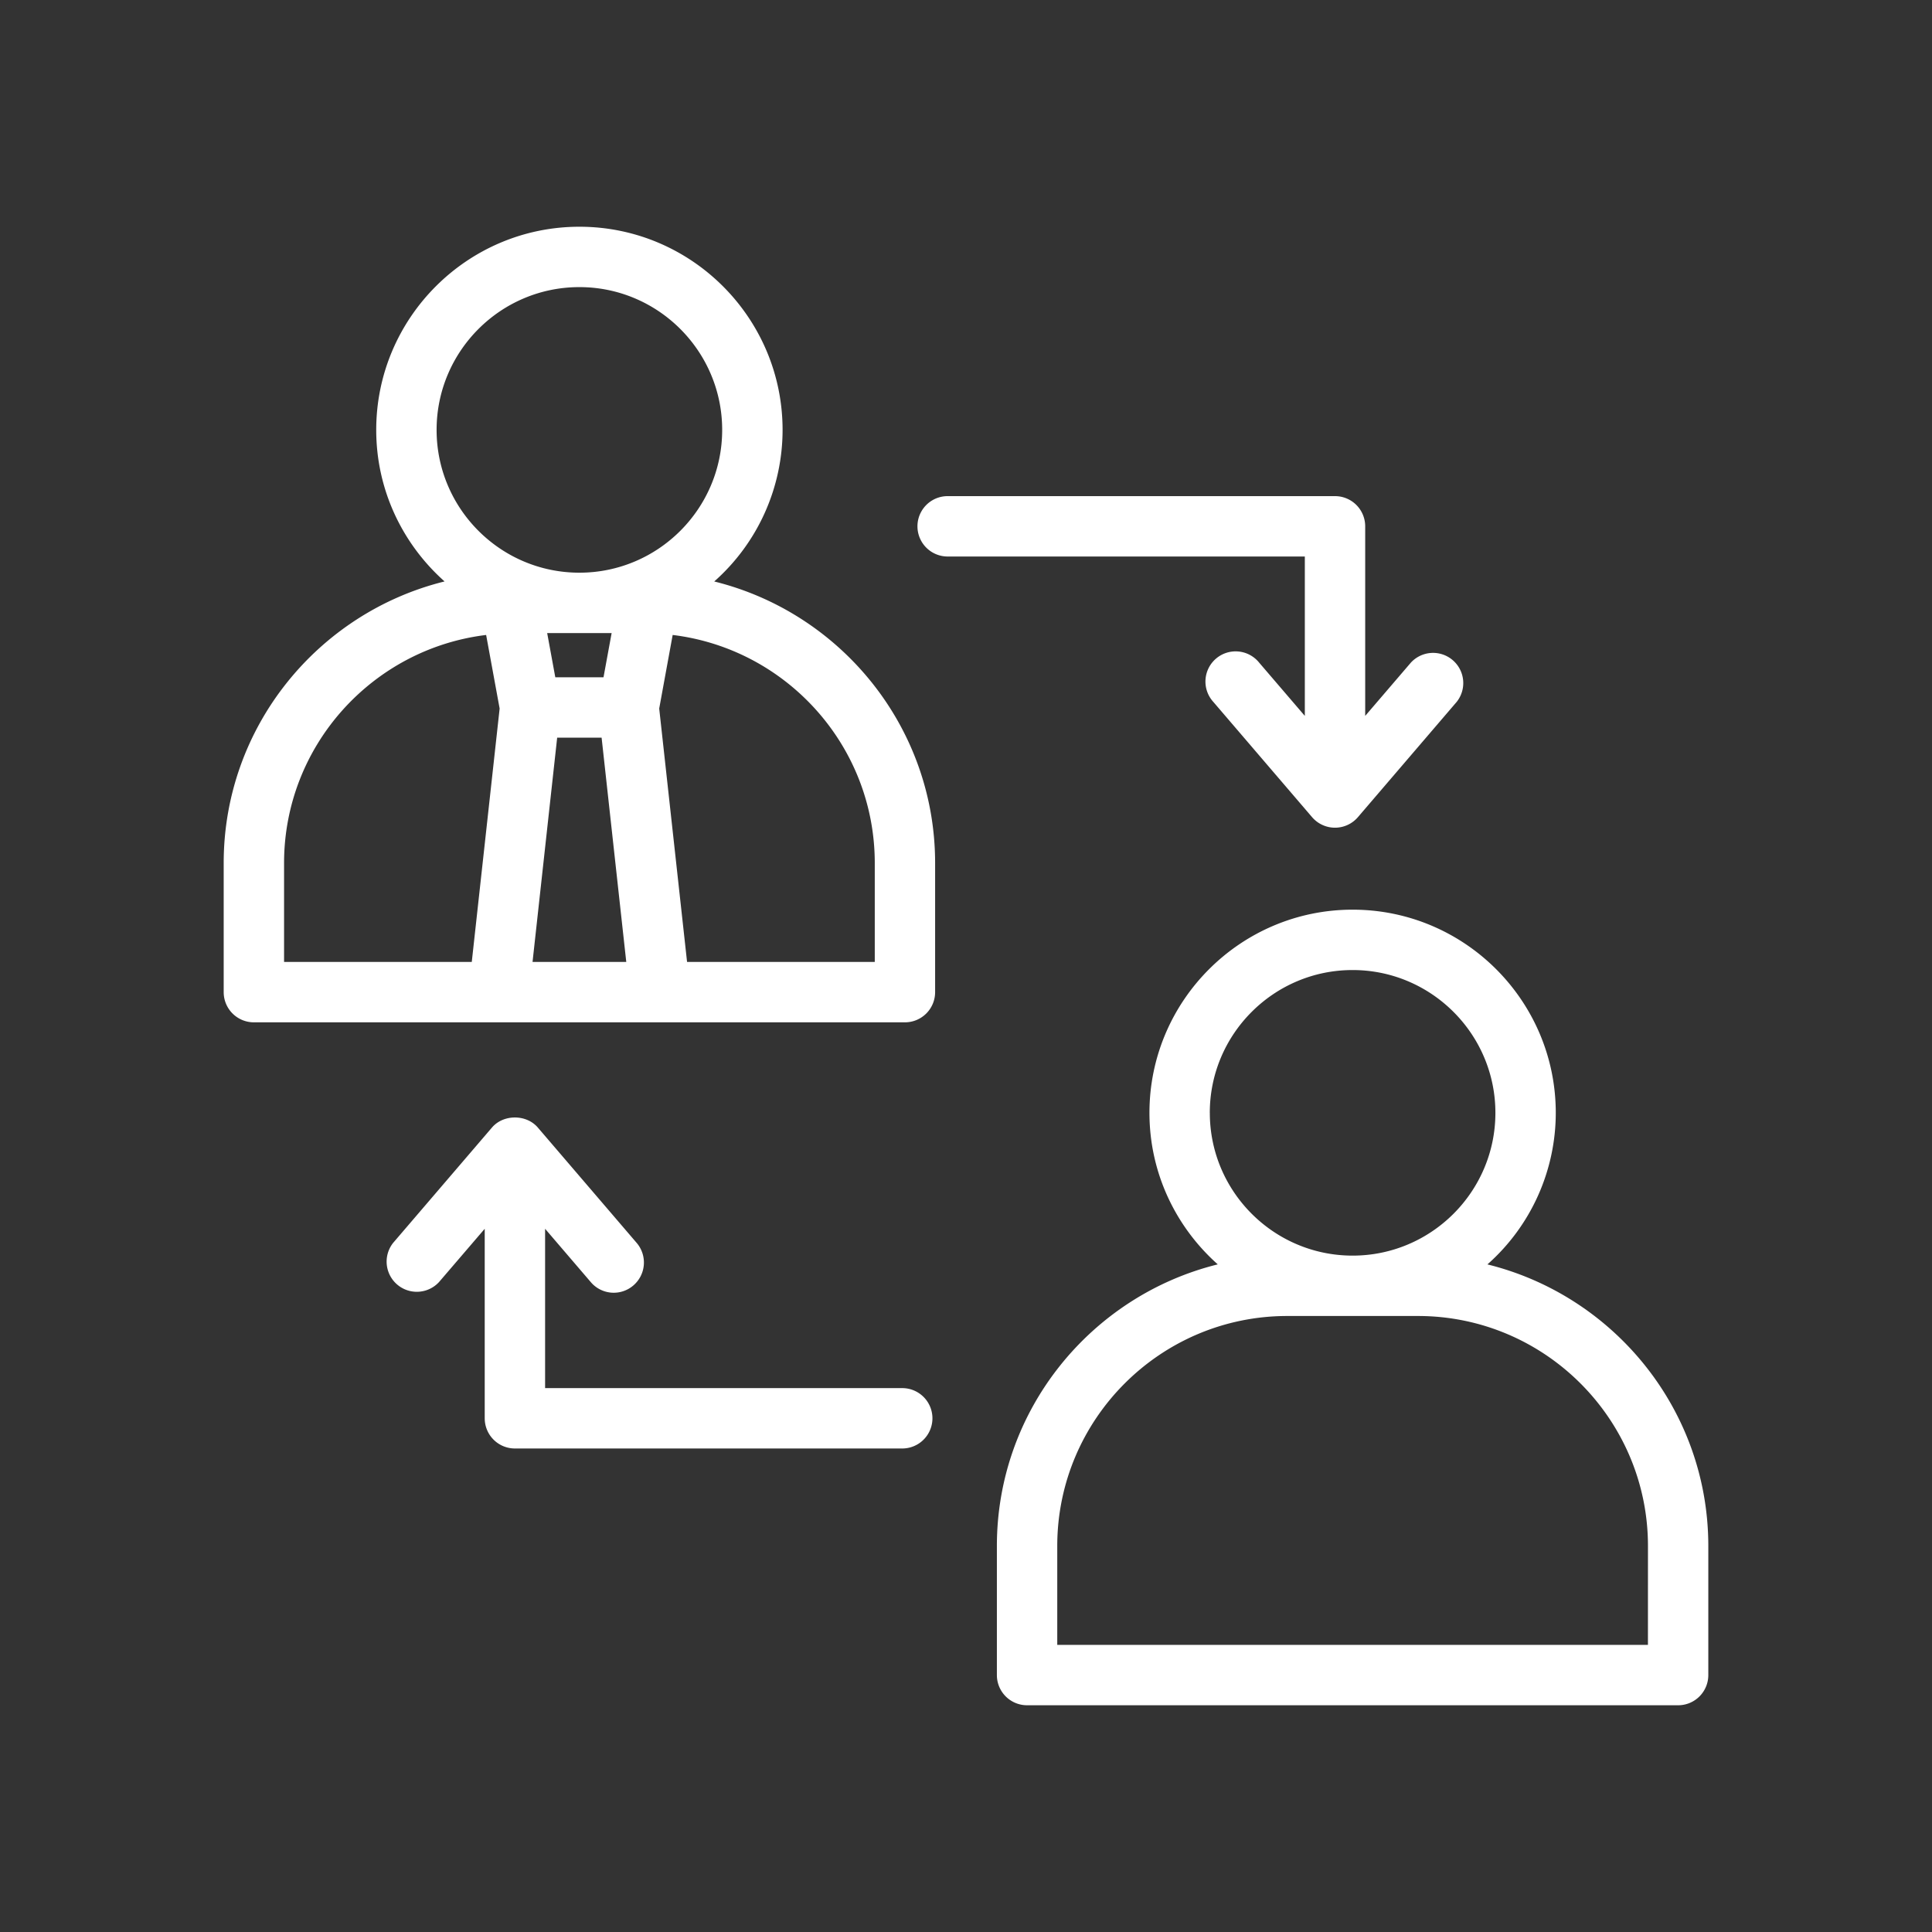 <svg xmlns="http://www.w3.org/2000/svg" version="1.1" xmlns:xlink="http://www.w3.org/1999/xlink" width="512" height="512" x="0" y="0" viewBox="0 0 64 64" style="enable-background:new 0 0 512 512" xml:space="preserve"><rect x="0" y="0" width="64" height="64" fill="#333333" stroke="none"/><g><path d="M49.273 41.885a6.709 6.709 0 0 0 2.264-5.02c0-3.712-3.019-6.731-6.73-6.731s-6.73 3.02-6.73 6.73c0 1.997.878 3.787 2.263 5.02-4.194 1.037-7.317 4.821-7.317 9.33v4.275a1 1 0 0 0 1 1H55.59a1 1 0 0 0 1-1v-4.274c0-4.51-3.123-8.294-7.317-9.33zm-9.197-5.02c0-2.61 2.122-4.731 4.73-4.731s4.731 2.122 4.731 4.73-2.122 4.73-4.73 4.73-4.73-2.121-4.73-4.73zM54.59 54.488H35.023v-3.274c0-4.202 3.418-7.62 7.62-7.62h4.328c4.201 0 7.62 3.418 7.62 7.62zM23.66 19.262a6.709 6.709 0 0 0 2.264-5.02c0-3.712-3.02-6.731-6.73-6.731s-6.731 3.02-6.731 6.73c0 1.996.878 3.787 2.264 5.02-4.194 1.037-7.317 4.821-7.317 9.33v4.275a1 1 0 0 0 1 1h21.567a1 1 0 0 0 1-1v-4.274c0-4.51-3.123-8.294-7.317-9.33zm-9.197-5.02c0-2.61 2.122-4.731 4.73-4.731s4.73 2.122 4.73 4.73-2.121 4.73-4.73 4.73-4.73-2.121-4.73-4.73zm5.798 6.73-.269 1.464h-1.597l-.269-1.464zm-4.633 10.894H9.41v-3.274c0-3.889 2.928-7.1 6.694-7.558l.447 2.437zm2.013 0 .816-7.43h1.472l.817 7.43zm11.336 0H22.76l-.923-8.395.446-2.437c3.767.458 6.695 3.67 6.695 7.558v3.274zM43.224 23.715l-1.515-1.767a1 1 0 1 0-1.518 1.301l3.273 3.82a1 1 0 0 0 1.519 0l3.273-3.82a1 1 0 0 0-1.518-1.3l-1.514 1.766v-6.28a1 1 0 0 0-1-1H31.392a1 1 0 1 0 0 2h11.832v5.28zM29.89 45.983H18.057v-5.278l1.514 1.767a.996.996 0 0 0 1.41.11 1 1 0 0 0 .108-1.411l-3.273-3.82c-.38-.444-1.139-.444-1.519 0l-3.273 3.82a1 1 0 0 0 1.518 1.3l1.515-1.766v6.278a1 1 0 0 0 1 1h12.831a1 1 0 1 0 0-2z" fill="#ffffff" opacity="1" data-original="#000000"></path></g></svg>